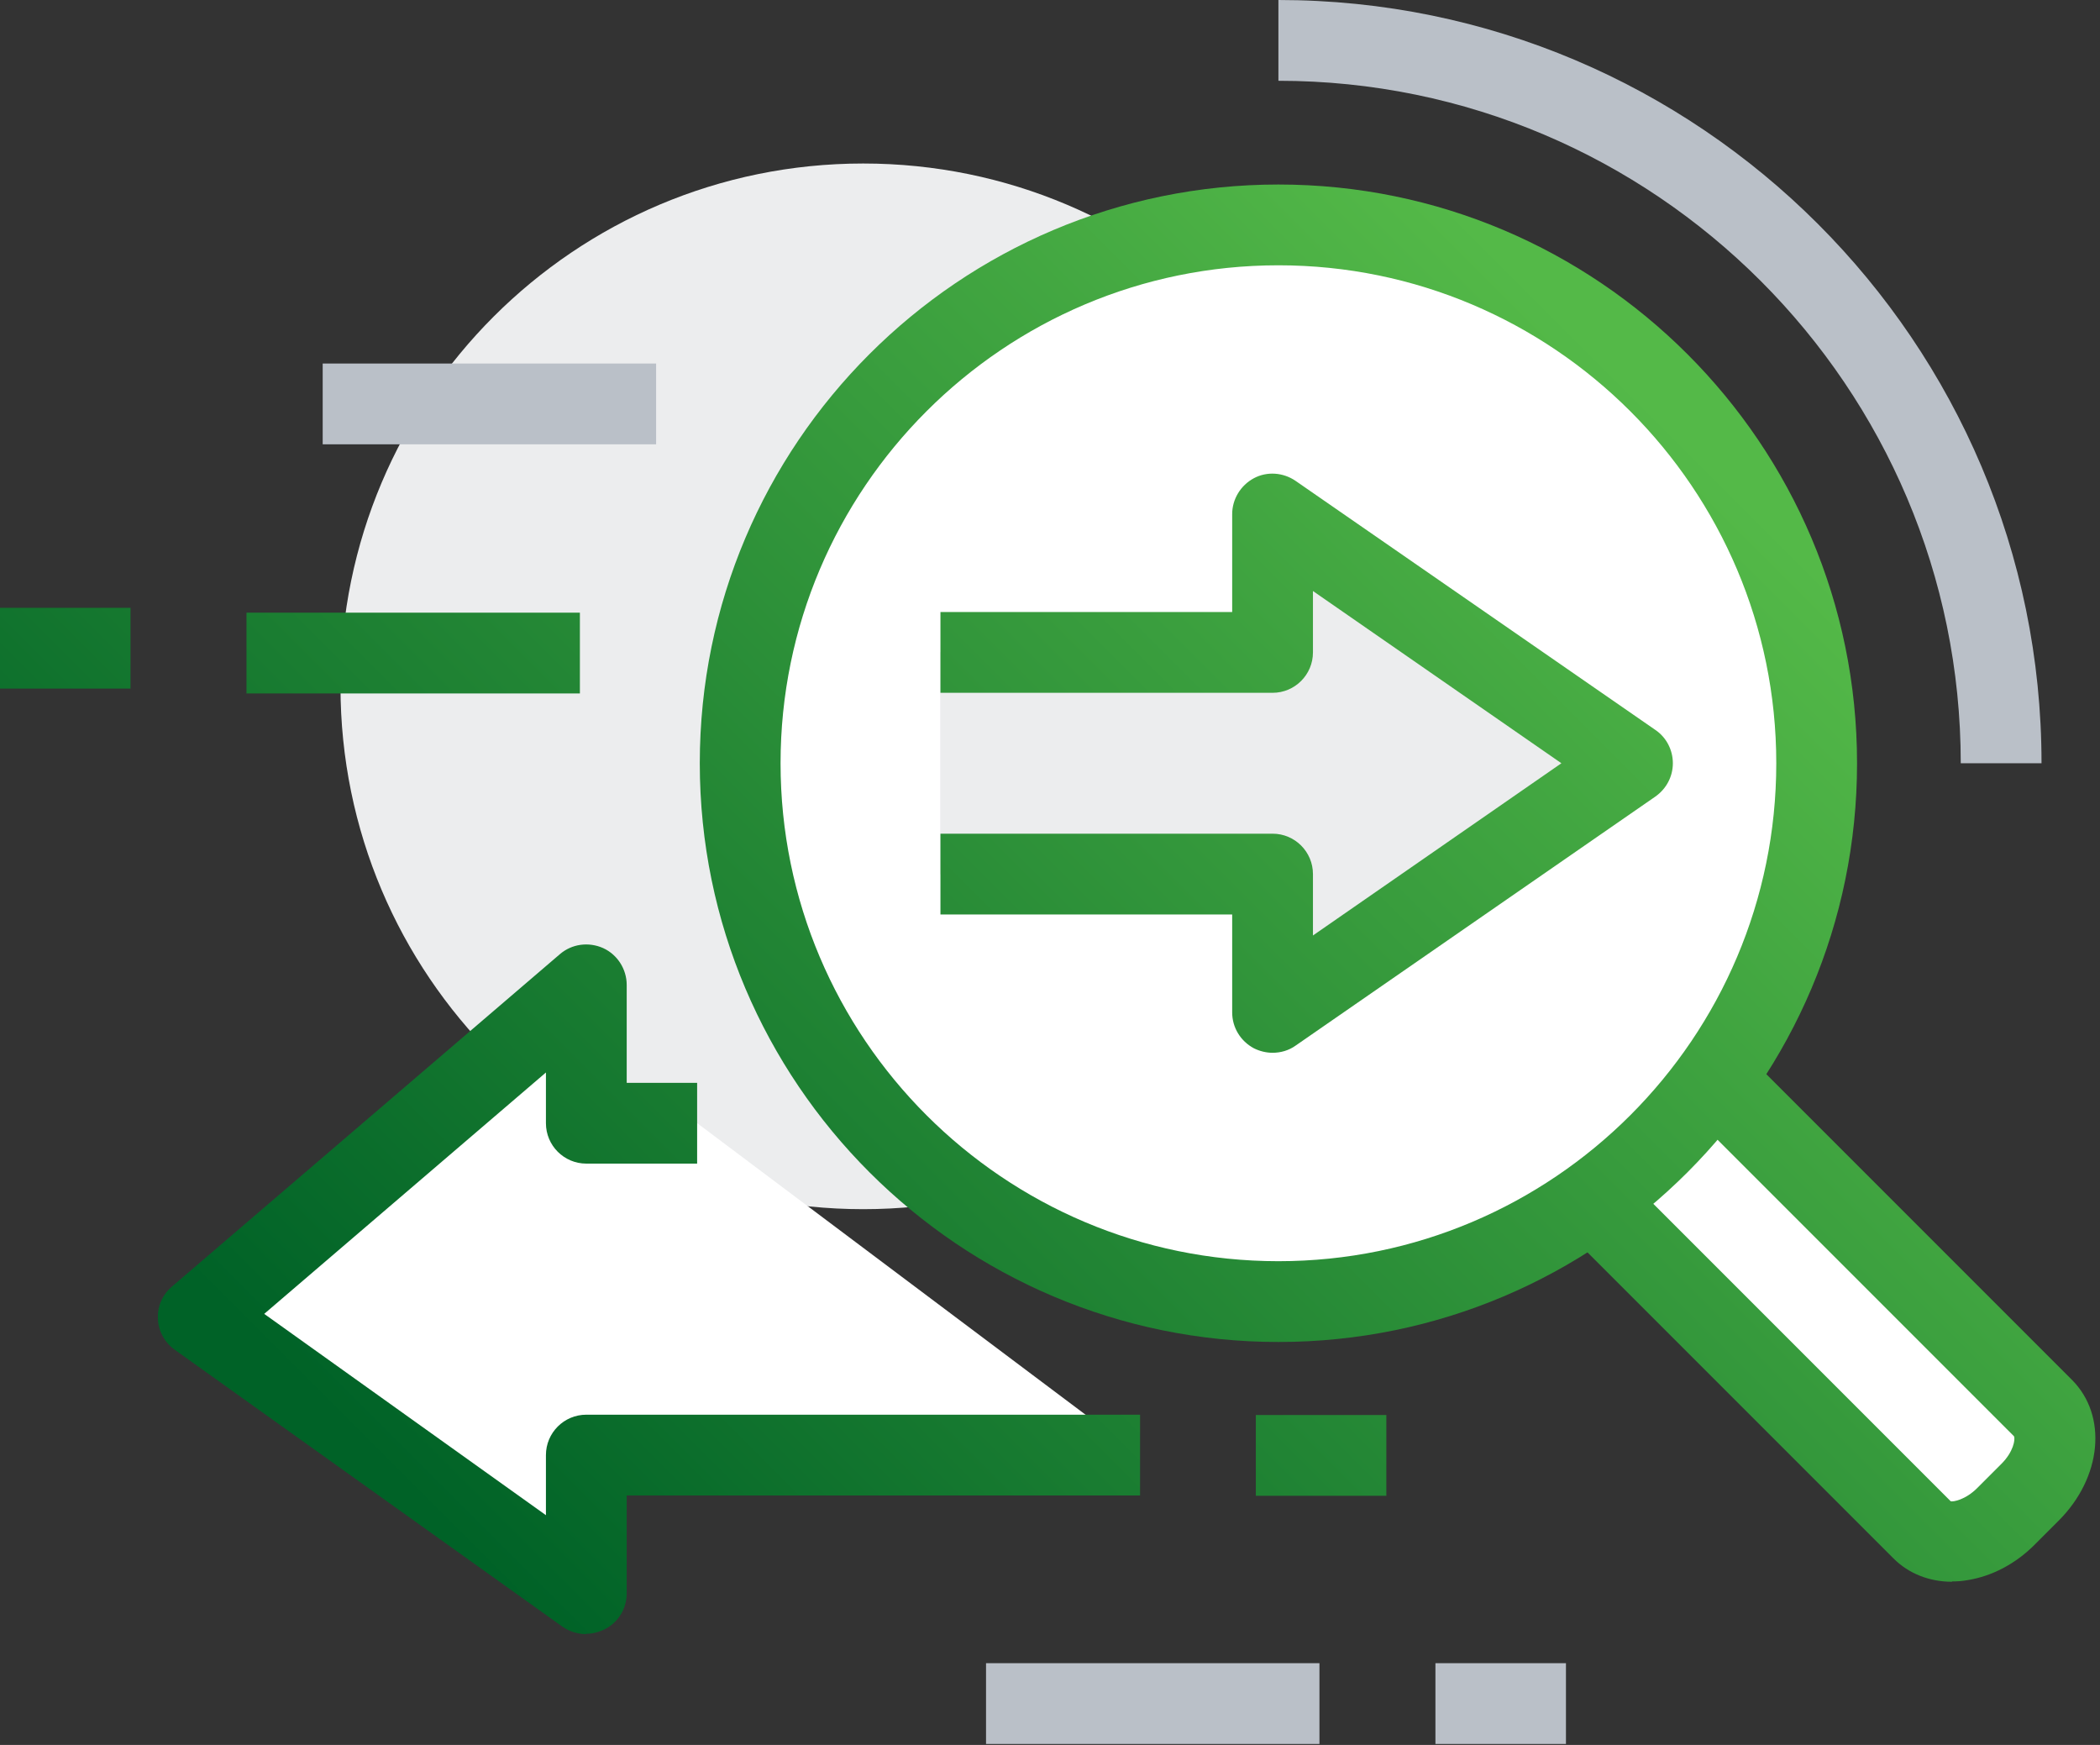 <svg width="65" height="54" viewBox="0 0 65 54" fill="none" xmlns="http://www.w3.org/2000/svg">
<rect x="0" y="0" width="65" height="54" fill="#333333" stroke="none"/>
<path d="M40.84 51.47H30.52V53.97H40.84V51.47Z" fill="#BAC0C8"/>
<path d="M48.47 51.47H44.43V53.97H48.47V51.47Z" fill="#BAC0C8"/>
<path d="M63.239 43.6L53.049 33.41L49.289 37.15L59.489 47.35C60.089 47.95 61.249 47.77 62.079 46.94L62.829 46.19C63.659 45.36 63.839 44.2 63.239 43.6Z" fill="#ECEDEE"/>
<path d="M26.719 37.42C35.655 37.42 42.899 30.176 42.899 21.24C42.899 12.304 35.655 5.06 26.719 5.06C17.783 5.06 10.539 12.304 10.539 21.24C10.539 30.176 17.783 37.42 26.719 37.42Z" fill="#ECEDEE"/>
<path d="M49.289 37.15L59.489 47.35C60.089 47.95 61.249 47.77 62.079 46.94L62.829 46.19C63.659 45.36 63.839 44.2 63.239 43.6L53.049 33.41" fill="white"/>
<path d="M60.42 48.95C59.72 48.95 59.08 48.7 58.61 48.23L48.41 38.03L50.18 36.26L60.38 46.46C60.45 46.48 60.83 46.42 61.2 46.05L61.95 45.3C62.32 44.93 62.38 44.55 62.34 44.45L52.17 34.28L53.94 32.51L64.13 42.7C65.24 43.81 65.06 45.72 63.72 47.06L62.97 47.81C62.38 48.4 61.65 48.78 60.9 48.9C60.74 48.93 60.58 48.94 60.42 48.94V48.95Z" fill="url(#paint0_linear_1715_868)"/>
<path d="M39.57 40.28C48.771 40.28 56.23 32.821 56.23 23.62C56.23 14.419 48.771 6.96 39.57 6.96C30.369 6.96 22.91 14.419 22.91 23.62C22.91 32.821 30.369 40.28 39.57 40.28Z" fill="white"/>
<path d="M39.57 41.53C29.7 41.53 21.66 33.5 21.66 23.62C21.66 13.74 29.69 5.71 39.57 5.71C49.45 5.71 57.48 13.74 57.48 23.62C57.48 33.5 49.45 41.53 39.57 41.53ZM39.57 8.21C31.07 8.21 24.16 15.12 24.16 23.62C24.16 32.12 31.07 39.03 39.57 39.03C48.07 39.03 54.98 32.12 54.98 23.62C54.98 15.12 48.07 8.21 39.57 8.21Z" fill="url(#paint1_linear_1715_868)"/>
<path d="M63.19 23.62H60.69C60.69 11.98 51.22 2.5 39.57 2.5V0C52.59 0 63.19 10.59 63.19 23.62Z" fill="#BAC0C8"/>
<path d="M50.879 23.62L39.739 15.91V20.19H29.109V27.05H39.739V31.33L50.879 23.62Z" fill="#ECEDEE"/>
<path d="M29.109 27.05H39.389V31.33L50.529 23.62L39.389 15.91V20.19H29.109" fill="#ECEDEE"/>
<path d="M39.389 32.58C39.189 32.58 38.989 32.53 38.809 32.44C38.399 32.22 38.139 31.8 38.139 31.33V28.3H29.109V25.8H39.389C40.079 25.8 40.639 26.36 40.639 27.05V28.95L48.329 23.62L40.639 18.29V20.19C40.639 20.88 40.079 21.44 39.389 21.44H29.109V18.94H38.139V15.91C38.139 15.45 38.399 15.02 38.809 14.8C39.219 14.58 39.719 14.62 40.099 14.88L51.239 22.59C51.579 22.82 51.779 23.21 51.779 23.62C51.779 24.03 51.579 24.41 51.239 24.65L40.099 32.36C39.889 32.51 39.639 32.58 39.389 32.58Z" fill="url(#paint2_linear_1715_868)"/>
<path d="M35.278 45.04H18.138V49.32L6.148 40.75L18.138 30.47V34.75H21.568" fill="white"/>
<path d="M18.138 50.57C17.878 50.57 17.628 50.49 17.408 50.34L5.408 41.77C5.098 41.55 4.898 41.19 4.888 40.81C4.868 40.43 5.028 40.06 5.328 39.81L17.328 29.53C17.698 29.21 18.218 29.14 18.668 29.34C19.108 29.54 19.398 29.99 19.398 30.48V33.51H21.578V36.01H18.148C17.458 36.01 16.898 35.45 16.898 34.76V33.19L8.178 40.66L16.898 46.89V45.03C16.898 44.34 17.458 43.78 18.148 43.78H35.288V46.28H19.398V49.31C19.398 49.78 19.138 50.21 18.718 50.42C18.538 50.51 18.338 50.56 18.148 50.56L18.138 50.57Z" fill="url(#paint3_linear_1715_868)"/>
<path d="M20.308 11.25H9.988V13.75H20.308V11.25Z" fill="#BAC0C8"/>
<path d="M17.949 18.96H7.629V21.46H17.949V18.96Z" fill="url(#paint4_linear_1715_868)"/>
<path d="M42.911 43.79H38.871V46.29H42.911V43.79Z" fill="url(#paint5_linear_1715_868)"/>
<path d="M4.04 18.81H0V21.31H4.04V18.81Z" fill="url(#paint6_linear_1715_868)"/>
<defs>
<linearGradient id="paint0_linear_1715_868" x1="32.53" y1="66.08" x2="68.62" y2="29.99" gradientUnits="userSpaceOnUse">
<stop stop-color="#006227"/>
<stop offset="1" stop-color="#54B948"/>
</linearGradient>
<linearGradient id="paint1_linear_1715_868" x1="14.81" y1="48.37" x2="50.91" y2="12.28" gradientUnits="userSpaceOnUse">
<stop stop-color="#006227"/>
<stop offset="1" stop-color="#54B948"/>
</linearGradient>
<linearGradient id="paint2_linear_1715_868" x1="14.209" y1="47.77" x2="50.309" y2="11.68" gradientUnits="userSpaceOnUse">
<stop stop-color="#006227"/>
<stop offset="1" stop-color="#54B948"/>
</linearGradient>
<linearGradient id="paint3_linear_1715_868" x1="14.888" y1="48.45" x2="50.988" y2="12.36" gradientUnits="userSpaceOnUse">
<stop stop-color="#006227"/>
<stop offset="1" stop-color="#54B948"/>
</linearGradient>
<linearGradient id="paint4_linear_1715_868" x1="-0.281" y1="33.27" x2="35.809" y2="-2.82" gradientUnits="userSpaceOnUse">
<stop stop-color="#006227"/>
<stop offset="1" stop-color="#54B948"/>
</linearGradient>
<linearGradient id="paint5_linear_1715_868" x1="26.181" y1="59.74" x2="62.281" y2="23.65" gradientUnits="userSpaceOnUse">
<stop stop-color="#006227"/>
<stop offset="1" stop-color="#54B948"/>
</linearGradient>
<linearGradient id="paint6_linear_1715_868" x1="-5.74" y1="27.82" x2="30.35" y2="-8.28" gradientUnits="userSpaceOnUse">
<stop stop-color="#006227"/>
<stop offset="1" stop-color="#54B948"/>
</linearGradient>
</defs>
</svg>

